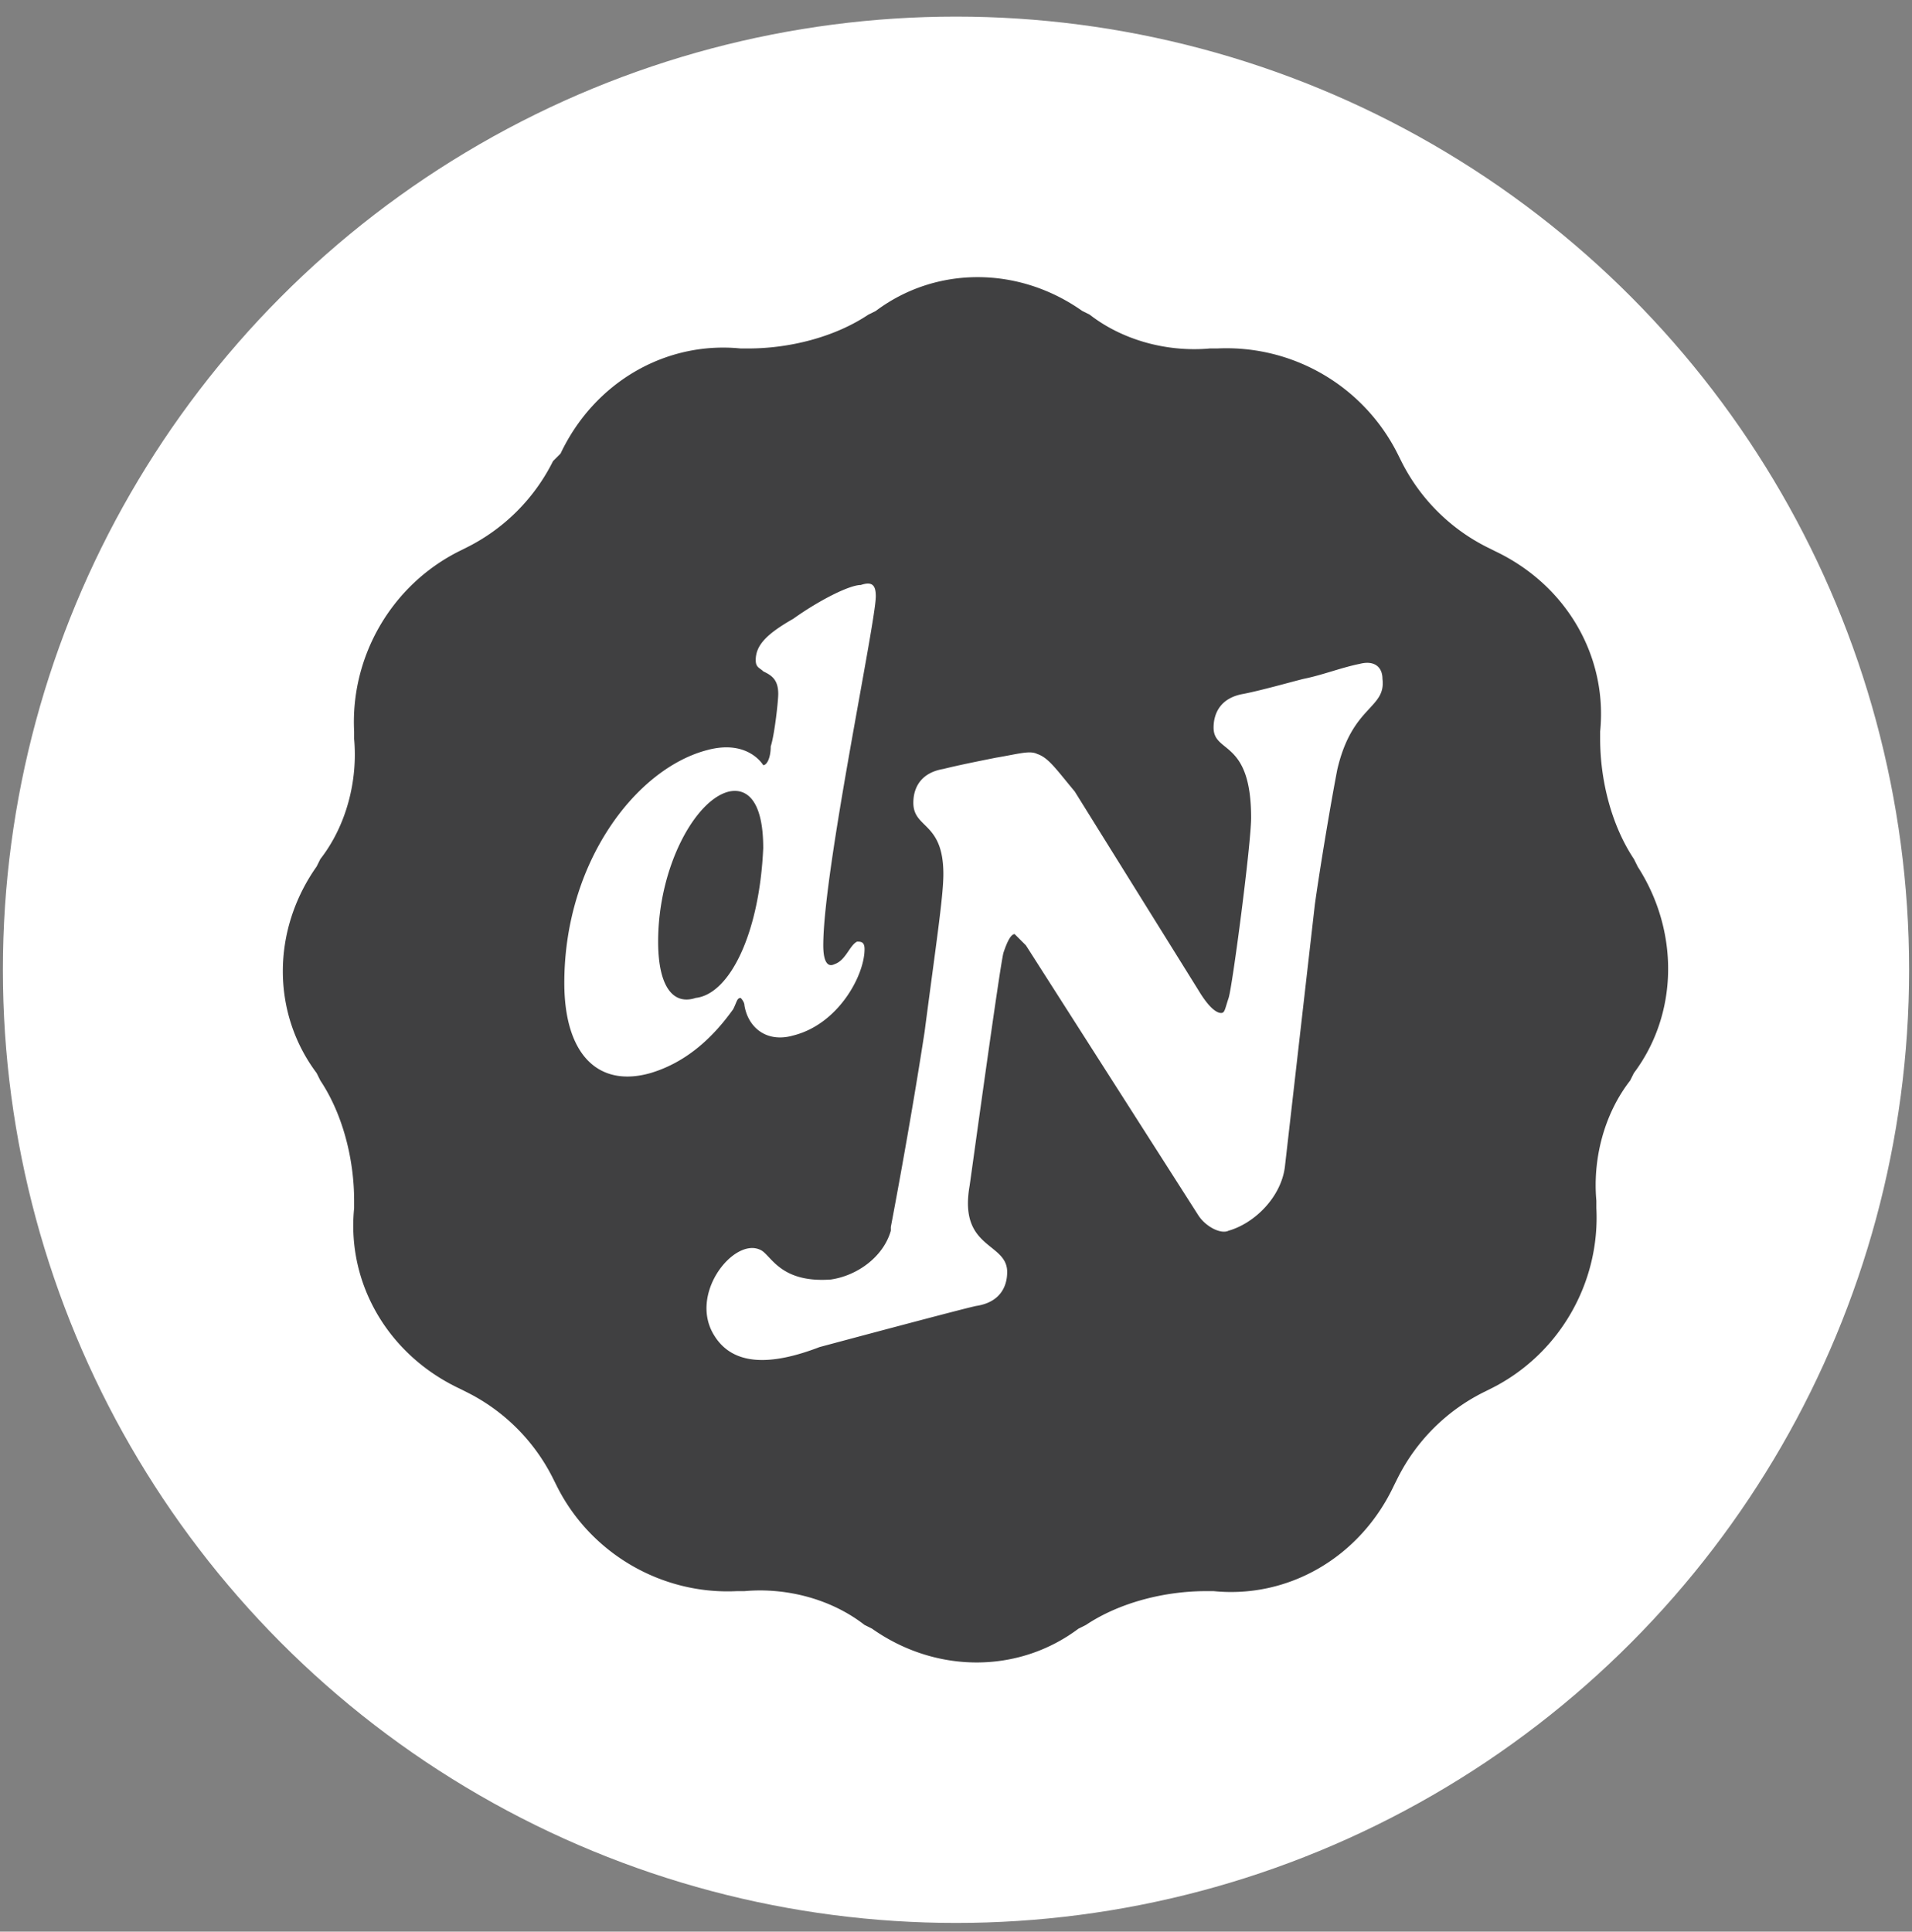<svg xmlns="http://www.w3.org/2000/svg" xmlns:v="https://vecta.io/nano" width="98" height="99" fill="none"><rect width="100%" height="100%" fill="#808080" stroke="none"/><circle cx="49" cy="49.703" r="48.852" fill="#fff"></circle><path d="M39.119 43.45c0-2.309-.769-3.079-1.731-2.886-1.731.385-3.655 3.848-3.655 7.696 0 2.309.77 3.271 1.924 2.886 1.731-.192 3.27-3.271 3.463-7.696zm44.82.962l-.192-.385c-1.154-1.732-1.731-4.041-1.731-6.157v-.385c.385-3.848-1.731-7.504-5.386-9.236l-.385-.192a9.85 9.85 0 0 1-4.424-4.425l-.192-.385a9.81 9.81 0 0 0-9.233-5.387h-.385c-2.116.192-4.424-.385-6.156-1.732l-.385-.192c-3.27-2.309-7.502-2.309-10.58 0l-.385.192c-1.731 1.155-4.04 1.732-6.156 1.732h-.385c-3.847-.385-7.502 1.732-9.233 5.387l-.385.385a9.85 9.85 0 0 1-4.424 4.426l-.385.192c-3.462 1.732-5.579 5.387-5.386 9.236v.385c.192 2.117-.385 4.426-1.731 6.157l-.192.385c-2.308 3.271-2.308 7.504 0 10.583l.192.385c1.154 1.732 1.731 4.041 1.731 6.157v.385c-.385 3.848 1.731 7.504 5.386 9.236l.385.192a9.85 9.85 0 0 1 4.424 4.425l.192.385c1.731 3.463 5.386 5.58 9.233 5.388h.385c2.116-.192 4.424.385 6.156 1.732l.385.192c3.27 2.309 7.502 2.309 10.58 0l.385-.192c1.731-1.154 4.039-1.732 6.155-1.732h.385c3.847.385 7.502-1.732 9.233-5.388l.192-.385a9.85 9.85 0 0 1 4.424-4.425l.385-.192c3.463-1.732 5.579-5.388 5.386-9.236v-.385c-.192-2.117.385-4.425 1.731-6.157l.192-.385c2.308-3.079 2.308-7.312.192-10.583zm-55.015 5.965c0-6.157 3.655-10.968 7.31-11.93 2.116-.577 2.885.77 2.885.77.192 0 .385-.385.385-.962.192-.577.385-2.309.385-2.694 0-.77-.385-.962-.769-1.154-.192-.192-.385-.192-.385-.577 0-.77.577-1.347 1.924-2.116 1.346-.962 2.885-1.732 3.462-1.732.577-.192.769 0 .769.577 0 1.347-2.693 14.046-2.693 17.894 0 .77.192 1.155.577.962.577-.192.769-.962 1.154-1.154.192 0 .385 0 .385.385 0 1.347-1.347 3.848-3.655 4.425-1.346.385-2.308-.385-2.501-1.539 0-.192-.192-.385-.192-.385-.192 0-.192.192-.385.577-.962 1.347-2.308 2.694-4.232 3.271-2.693.77-4.424-.962-4.424-4.618zM68.55 39.409c-.192.962-.77 4.233-1.154 6.927l-1.539 13.469c-.192 1.539-1.539 2.886-2.885 3.271-.385.193-1.154-.192-1.539-.77l-8.849-13.854-.577-.577c-.192 0-.385.385-.577.962-.192.77-1.539 10.583-1.731 11.93-.577 3.271 1.924 2.886 1.924 4.426 0 .77-.385 1.539-1.539 1.732-.192 0-8.079 2.116-8.079 2.116-2.501.962-4.424.962-5.386-.577-1.346-2.117.962-5.003 2.308-4.425.577.192.962 1.732 3.655 1.539 1.346-.192 2.693-1.154 3.078-2.501v-.192s.962-5.003 1.731-10.005c.577-4.425.962-6.927.962-8.081 0-2.694-1.539-2.309-1.539-3.656 0-.77.385-1.539 1.539-1.732.769-.192 1.731-.385 2.693-.577 1.154-.192 1.731-.385 2.116-.192.577.192.962.77 1.924 1.924l6.348 10.198c.577.962.962 1.154 1.154 1.154s.192-.193.385-.77 1.154-7.889 1.154-9.236c0-4.041-1.924-3.271-1.924-4.618 0-.77.385-1.539 1.539-1.732.962-.192 2.308-.577 3.078-.77.962-.192 1.924-.577 2.885-.77.769-.193 1.154.192 1.154.77.192 1.539-1.539 1.347-2.308 4.618z" fill="#404041"></path></svg>